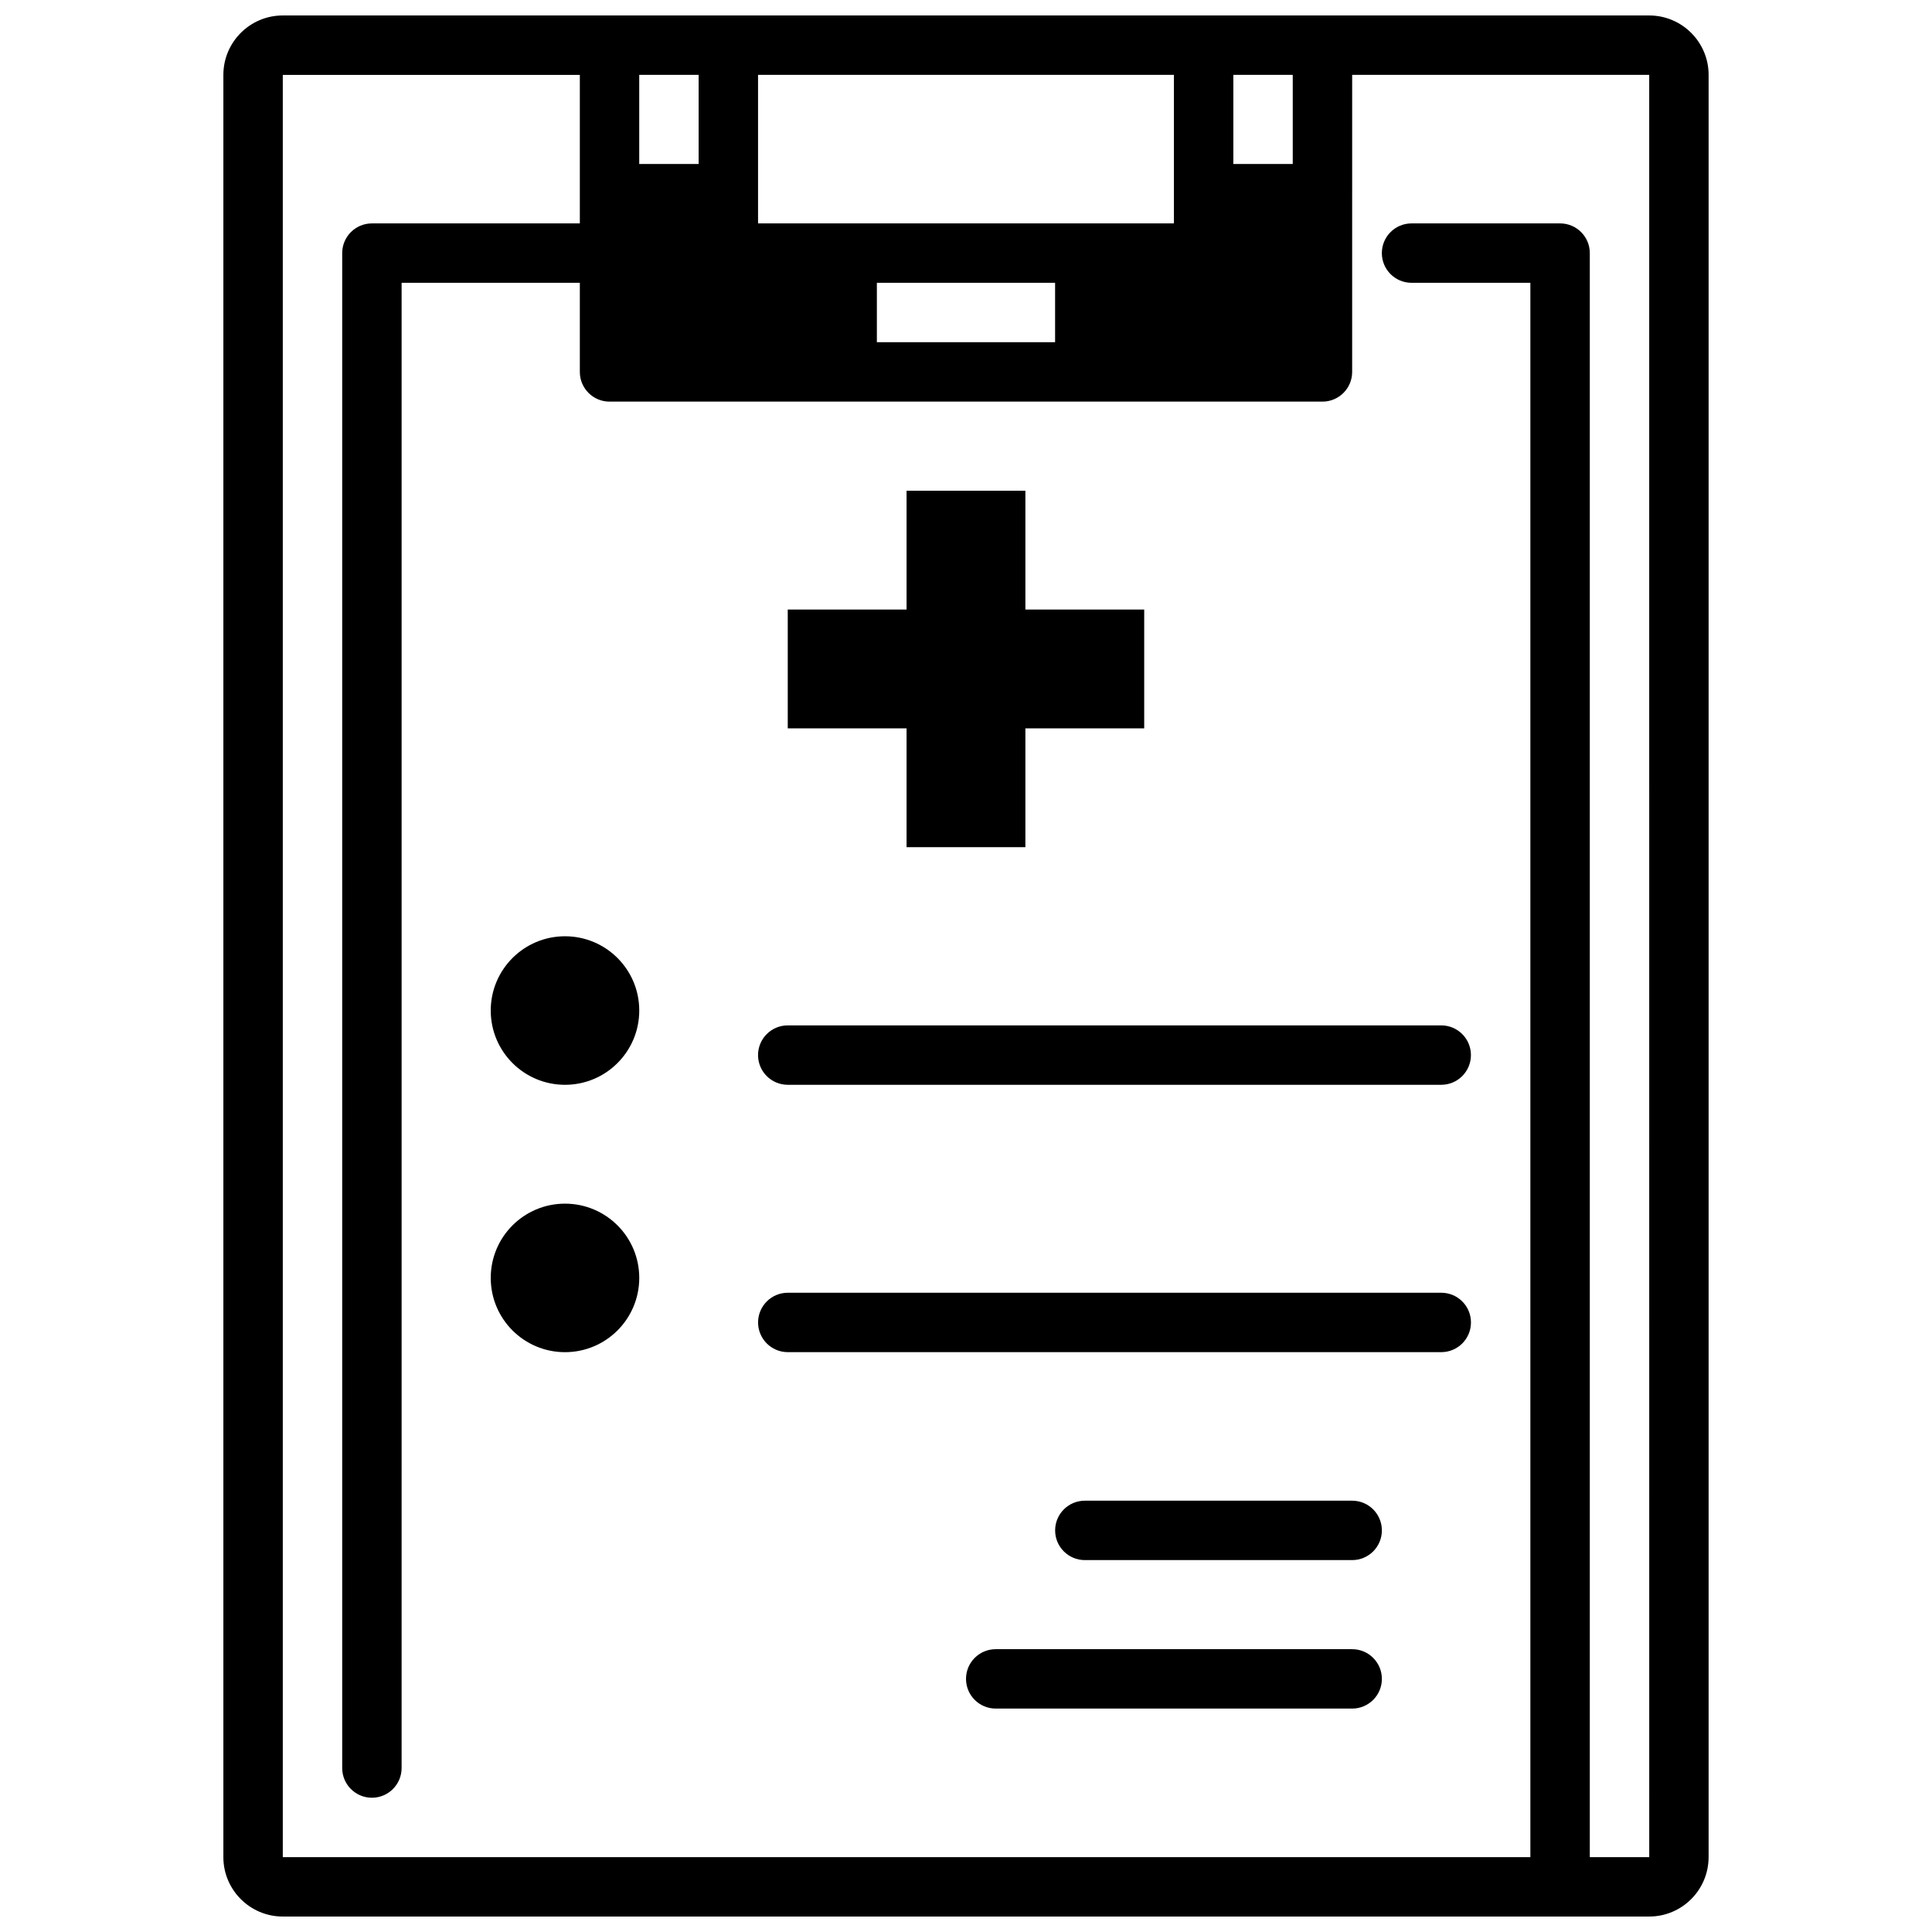 <?xml version="1.0" encoding="UTF-8"?>
<!-- Uploaded to: ICON Repo, www.iconrepo.com, Generator: ICON Repo Mixer Tools -->
<svg width="800px" height="800px" version="1.1" viewBox="144 144 512 512" xmlns="http://www.w3.org/2000/svg">
 <defs>
  <clipPath id="a">
   <path d="m203 148.09h394v503.81h-394z"/>
  </clipPath>
 </defs>
 <path d="m384.25 368.51h31.488v-31.488h31.488v-31.488h-31.488v-31.488h-31.488v31.488h-31.488v31.488h31.488z"/>
 <path d="m313.41 482.66c0 10.867-8.812 19.68-19.68 19.68-10.871 0-19.68-8.812-19.68-19.68 0-10.871 8.809-19.68 19.68-19.68 10.867 0 19.68 8.809 19.68 19.68"/>
 <path d="m313.41 411.8c0 10.871-8.812 19.684-19.68 19.684-10.871 0-19.68-8.812-19.68-19.684 0-10.867 8.809-19.68 19.68-19.68 10.867 0 19.68 8.812 19.68 19.68"/>
 <g clip-path="url(#a)">
  <path d="m596.8 636.16v-472.32c0-8.684-7.062-15.742-15.742-15.742h-362.12c-8.684 0-15.742 7.062-15.742 15.742v472.32c0 8.684 7.062 15.742 15.742 15.742h362.11c8.684 0.004 15.746-7.055 15.746-15.738zm-110.21-472.32v23.617h-15.742v-23.617zm-141.7 0h110.21v39.359h-110.21zm78.719 55.105v15.742h-47.23v-15.742zm-94.465-55.105v23.617h-15.742v-23.617zm228.29 39.363h-39.359c-4.352 0-7.871 3.527-7.871 7.871s3.519 7.871 7.871 7.871h31.488v417.22h-330.62v-472.32h78.719v39.359h-55.105c-4.352 0-7.871 3.527-7.871 7.871v401.47c0 4.344 3.519 7.871 7.871 7.871 4.352 0 7.871-3.527 7.871-7.871l0.004-393.6h47.23v23.617c0 4.344 3.519 7.871 7.871 7.871h188.93c4.352 0 7.871-3.527 7.871-7.871l0.004-78.723h78.719l0.008 472.32-15.75 0.004v-425.09c0-4.348-3.519-7.871-7.875-7.871z"/>
 </g>
 <path d="m344.89 423.61c0 4.344 3.519 7.871 7.871 7.871h173.18c4.352 0 7.871-3.527 7.871-7.871s-3.519-7.871-7.871-7.871h-173.18c-4.352 0-7.871 3.527-7.871 7.871z"/>
 <path d="m525.95 486.59h-173.18c-4.352 0-7.871 3.527-7.871 7.871s3.519 7.871 7.871 7.871h173.18c4.352 0 7.871-3.527 7.871-7.871 0.004-4.344-3.516-7.871-7.871-7.871z"/>
 <path d="m502.34 541.7h-70.848c-4.352 0-7.871 3.527-7.871 7.871s3.519 7.871 7.871 7.871h70.848c4.352 0 7.871-3.527 7.871-7.871s-3.519-7.871-7.871-7.871z"/>
 <path d="m502.34 581.05h-94.465c-4.352 0-7.871 3.527-7.871 7.871s3.519 7.871 7.871 7.871h94.465c4.352 0 7.871-3.527 7.871-7.871s-3.519-7.871-7.871-7.871z"/>
</svg>